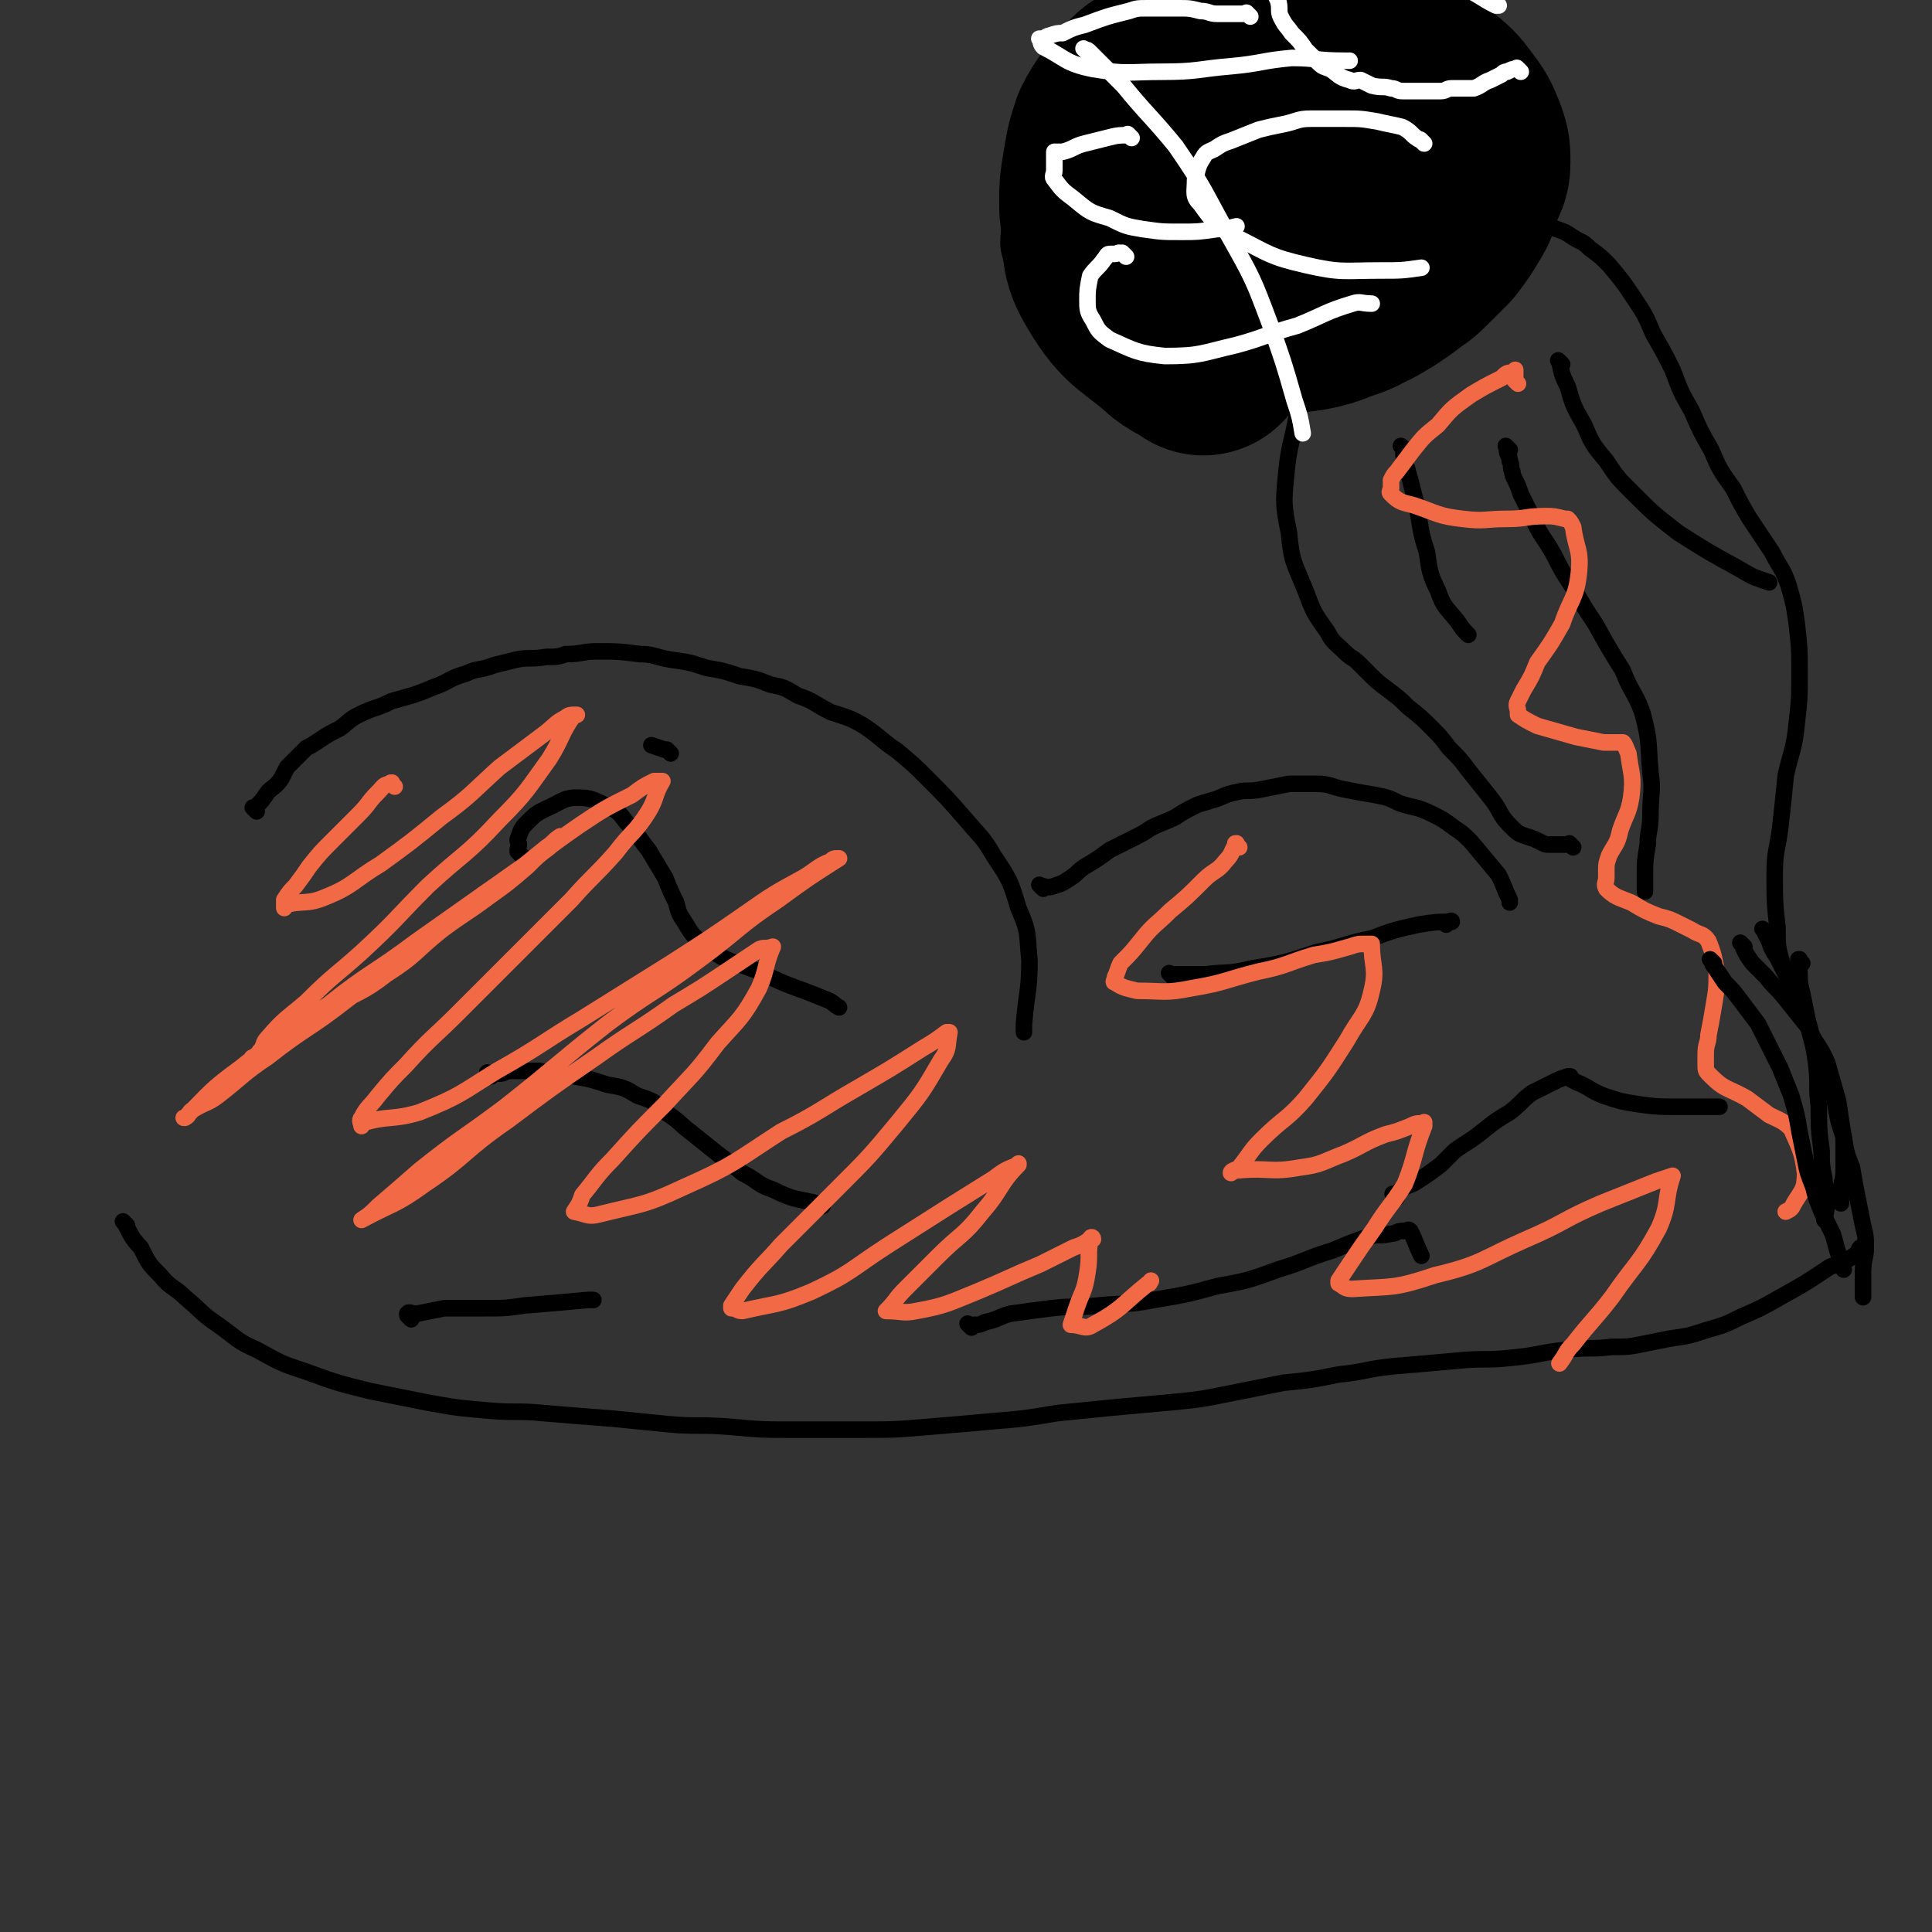 <svg viewBox='0 0 700 700' version='1.1' xmlns='http://www.w3.org/2000/svg' xmlns:xlink='http://www.w3.org/1999/xlink'><rect x="0" y="0" width="700" height="700" fill="#333333" stroke="none"/><g fill='none' stroke='#000000' stroke-width='6' stroke-linecap='round' stroke-linejoin='round'><path d='M243,273c-1,-1 -1,-1 -1,-1 -1,-1 0,0 0,0 0,0 0,0 0,0 -3,-1 -3,-1 -6,-2 0,0 0,0 0,0 '/><path d='M93,294c-1,-1 -1,-1 -1,-1 -1,-1 0,0 0,0 0,0 0,0 0,0 0,0 0,0 0,0 -1,-1 0,0 0,0 0,0 0,0 1,-1 2,-2 2,-2 4,-5 2,-2 3,-2 5,-5 1,-2 1,-2 2,-4 1,-1 1,-1 3,-3 2,-2 2,-2 4,-4 2,-1 2,-1 5,-3 3,-2 3,-2 7,-4 3,-2 3,-3 7,-5 6,-3 6,-2 12,-5 7,-2 8,-2 15,-5 6,-2 5,-3 12,-5 4,-2 5,-1 10,-3 4,-1 4,-1 8,-2 5,-1 5,0 11,-1 4,0 4,0 7,-1 6,0 6,-1 11,-1 8,0 8,0 16,1 5,0 5,1 11,2 7,1 7,1 13,3 6,1 6,1 12,3 6,1 6,1 11,3 5,1 5,1 10,4 6,2 6,3 12,6 6,2 7,2 12,5 6,4 6,5 12,9 6,5 6,5 11,10 7,7 7,7 14,15 5,6 6,6 10,13 6,9 6,9 9,19 4,9 3,9 4,19 0,11 -1,11 -2,23 0,1 0,1 0,3 '/><path d='M378,322c-1,-1 -1,-1 -1,-1 -1,-1 0,0 0,0 0,0 0,0 0,0 0,0 0,0 0,0 -1,-1 0,0 0,0 0,0 0,0 0,0 0,0 0,0 0,0 -1,-1 0,0 0,0 0,0 0,0 0,0 0,0 0,0 0,0 -1,-1 0,0 0,0 0,0 0,0 0,0 0,0 0,0 0,0 -1,-1 0,0 0,0 0,0 0,0 0,0 0,0 0,0 0,0 -1,-1 0,0 0,0 0,0 0,0 0,0 0,0 0,0 0,0 -1,-1 0,0 0,0 0,0 0,0 0,0 0,0 0,0 0,0 -1,-1 0,0 0,0 2,0 2,1 5,0 3,-1 3,-1 6,-3 3,-2 2,-2 5,-4 5,-3 5,-3 9,-6 4,-2 4,-2 8,-4 4,-2 4,-2 7,-4 4,-2 5,-2 9,-4 3,-2 3,-2 7,-4 2,-1 3,-1 6,-2 4,-1 4,-2 9,-3 4,-1 4,0 9,-1 5,-1 5,-1 10,-2 5,0 5,0 10,0 5,0 5,1 10,2 5,1 5,1 11,2 5,1 5,1 9,3 6,2 6,1 12,4 4,2 4,2 8,5 3,2 3,2 6,5 5,6 5,6 10,12 2,4 2,5 4,9 0,1 0,1 0,1 '/><path d='M570,307c-1,-1 -1,-1 -1,-1 -1,-1 0,0 0,0 0,0 0,0 0,0 -2,0 -2,0 -5,0 0,0 0,0 -1,0 -1,0 -1,0 -2,0 -1,0 -1,0 -3,-1 -2,-1 -2,-1 -5,-2 -3,-1 -3,-1 -6,-4 -4,-4 -3,-5 -7,-10 -4,-5 -4,-5 -8,-10 -3,-4 -3,-4 -7,-8 -3,-4 -3,-4 -6,-7 -4,-4 -4,-4 -9,-8 -3,-3 -3,-3 -7,-6 -4,-3 -4,-3 -7,-6 -2,-2 -2,-2 -4,-4 -2,-2 -2,-1 -5,-4 -3,-3 -4,-3 -6,-7 -5,-7 -5,-7 -8,-15 -4,-10 -5,-10 -6,-21 -2,-10 -2,-11 -1,-21 1,-11 2,-11 4,-22 0,-3 -2,-4 0,-6 2,-3 4,-2 7,-4 '/><path d='M546,84c-1,-1 -2,-1 -1,-1 0,-1 0,0 1,0 1,0 1,0 3,0 1,0 1,0 3,0 2,0 2,0 4,0 2,0 2,0 4,0 2,0 2,-1 4,0 3,1 3,1 6,3 3,2 3,1 6,4 4,3 4,3 7,6 5,6 5,6 9,12 4,6 4,6 7,13 4,7 4,7 7,13 3,8 3,8 7,15 3,7 3,7 7,14 3,7 3,7 8,14 3,6 3,6 6,11 4,6 4,6 8,12 3,6 4,6 6,12 2,7 2,7 3,14 1,9 1,9 1,18 0,9 0,9 -1,18 -1,10 -2,10 -4,19 -1,10 -1,10 -2,19 -1,8 -2,8 -2,17 0,9 0,10 1,19 0,7 0,7 2,14 1,3 1,3 3,6 0,0 0,0 0,0 '/><path d='M46,444c-1,-1 -1,-1 -1,-1 -1,-1 0,0 0,0 0,0 0,0 0,0 0,0 -1,-1 0,0 2,3 2,5 6,9 3,6 3,6 7,10 4,5 5,4 9,8 6,5 6,6 12,10 7,5 7,6 14,9 9,5 9,5 18,8 11,4 11,4 23,7 10,2 10,2 20,4 11,2 11,2 22,3 11,1 11,0 21,1 12,1 12,1 25,2 10,1 10,1 20,2 11,1 11,0 23,1 11,1 11,1 23,1 12,0 12,0 23,0 13,0 13,0 25,-1 12,-1 12,-1 23,-2 12,-1 12,-1 24,-3 10,-1 10,-1 20,-2 11,-1 11,-1 22,-2 10,-1 10,-1 20,-3 10,-2 10,-2 20,-4 10,-1 10,-1 20,-3 10,-1 10,-2 20,-3 12,-1 12,-1 23,-2 10,-1 10,0 19,-1 11,-1 11,-2 21,-3 8,-1 8,0 16,-1 6,0 6,0 11,-1 5,-1 5,-1 10,-2 7,-1 7,-1 13,-3 7,-2 7,-2 13,-5 7,-3 7,-3 14,-7 9,-5 9,-5 18,-11 5,-2 6,-2 10,-5 1,-1 0,-1 1,-2 '/><path d='M461,13c-1,-1 -1,-1 -1,-1 -1,-1 0,0 0,0 0,0 0,0 0,0 0,0 0,0 0,0 -2,-1 -2,-1 -4,-2 -3,-1 -3,-1 -7,-2 -4,0 -4,0 -8,0 -5,0 -5,0 -9,1 -4,1 -4,1 -7,3 -5,3 -5,3 -9,7 -4,2 -4,2 -8,5 -4,4 -4,4 -9,9 -4,4 -4,4 -7,10 -4,5 -4,5 -6,11 -1,6 -1,7 -2,13 0,6 0,6 1,11 1,5 2,6 4,10 3,4 3,4 7,8 5,5 5,5 11,9 7,3 7,3 14,5 10,2 10,3 19,3 9,0 9,0 17,-2 8,-1 8,-2 16,-5 7,-2 7,-2 14,-5 7,-2 7,-2 13,-6 6,-3 6,-3 12,-6 4,-3 4,-2 7,-5 3,-1 3,-1 5,-3 1,-1 1,-2 3,-4 1,-2 1,-2 2,-4 0,-2 0,-2 0,-5 0,-3 -1,-3 -2,-6 -1,-4 -1,-4 -3,-7 -2,-4 -2,-4 -5,-7 -1,-1 -1,-1 -3,-3 -3,-3 -3,-3 -7,-6 -2,-1 -2,-1 -4,-2 -4,-2 -3,-3 -7,-4 -4,-2 -4,-2 -8,-3 -7,-1 -7,-1 -13,-1 -8,0 -9,0 -16,2 -8,2 -8,3 -15,7 -7,3 -7,3 -13,8 -6,5 -6,6 -10,12 -4,7 -6,7 -7,15 -1,8 -1,9 3,17 3,9 5,8 11,16 0,1 1,1 1,1 '/><path d='M448,20c-1,-1 -1,-1 -1,-1 -1,-1 0,0 0,0 0,0 0,0 0,0 0,0 0,-1 0,0 -3,0 -3,1 -6,3 -8,3 -9,3 -17,6 -7,4 -7,4 -14,7 -7,5 -8,4 -15,9 -6,5 -6,5 -12,10 -5,5 -5,5 -9,11 -5,7 -6,7 -8,16 -1,8 -1,9 2,17 3,9 4,9 9,16 7,8 7,9 15,14 9,6 10,6 21,9 9,1 9,1 18,-1 11,-3 11,-4 21,-10 10,-7 10,-7 18,-15 9,-9 8,-10 17,-20 7,-8 7,-7 14,-16 6,-7 6,-7 10,-14 5,-7 5,-7 8,-14 2,-5 1,-5 2,-10 0,-5 1,-5 0,-10 -1,-5 -1,-5 -5,-9 -3,-5 -3,-5 -8,-8 -6,-5 -6,-5 -13,-8 -9,-3 -9,-3 -18,-4 -8,-1 -8,0 -16,0 -5,0 -5,0 -10,1 -4,1 -4,1 -8,3 -5,1 -5,1 -11,4 -3,1 -4,1 -7,3 -5,2 -5,2 -9,5 -4,3 -4,3 -7,7 -6,8 -6,8 -10,17 -3,10 -3,11 -3,22 0,12 0,12 4,23 3,12 3,12 9,22 6,9 7,9 16,16 11,9 11,9 23,15 12,5 12,5 24,6 12,1 13,0 24,-3 12,-3 12,-3 22,-9 9,-6 9,-6 17,-14 8,-7 8,-7 14,-16 6,-8 6,-8 9,-18 2,-8 3,-9 2,-18 -2,-10 -3,-10 -8,-19 -5,-7 -5,-7 -11,-13 -7,-7 -7,-7 -16,-12 -8,-6 -8,-6 -18,-10 -9,-3 -9,-2 -19,-3 -13,-1 -13,-1 -27,0 -7,0 -7,0 -14,2 -10,2 -10,2 -18,6 -7,2 -7,2 -12,6 -5,3 -6,2 -9,7 -5,7 -5,8 -7,16 -3,9 -3,9 -3,18 0,8 0,8 2,15 1,5 0,5 4,9 5,6 6,6 14,9 8,3 8,3 17,3 9,0 9,-1 18,-4 10,-4 10,-4 18,-9 9,-7 9,-7 16,-15 9,-9 10,-9 17,-19 6,-8 7,-9 11,-18 2,-7 2,-7 2,-14 -1,-8 0,-9 -5,-15 -4,-8 -5,-9 -13,-13 -13,-7 -14,-7 -29,-9 -11,-1 -11,-1 -22,2 -11,2 -12,3 -22,8 -9,5 -9,5 -17,11 -6,6 -6,6 -11,13 -4,6 -5,6 -7,14 -3,7 -3,8 -2,16 1,7 2,8 5,15 5,7 5,8 11,14 9,8 9,8 20,13 8,4 9,4 18,5 10,0 11,0 20,-4 7,-2 7,-3 12,-9 10,-11 9,-11 17,-23 3,-3 2,-4 4,-8 0,0 0,0 0,0 '/></g>
<g fill='none' stroke='#000000' stroke-width='80' stroke-linecap='round' stroke-linejoin='round'><path d='M479,22c-1,-1 -1,-1 -1,-1 -1,-1 0,0 0,0 0,0 0,0 0,0 0,0 0,0 0,0 -1,-1 -1,0 -2,0 0,0 0,0 -1,0 -4,1 -4,0 -8,2 -4,1 -4,2 -8,4 -6,3 -6,3 -12,7 -5,4 -4,4 -9,9 -4,4 -4,4 -8,9 -3,5 -3,5 -6,10 -2,4 -2,4 -3,8 -1,4 -1,4 -1,8 0,4 0,5 1,8 0,3 0,3 2,5 3,4 3,4 7,7 6,4 6,4 13,7 7,2 7,3 15,4 7,1 8,1 15,0 5,-1 5,-1 10,-3 6,-2 6,-2 10,-5 6,-3 6,-3 11,-7 4,-2 4,-2 7,-5 4,-4 4,-4 7,-7 3,-4 3,-4 6,-9 2,-3 1,-4 3,-8 1,-3 2,-3 2,-6 0,-4 0,-4 -1,-7 -2,-5 -2,-5 -5,-9 -3,-4 -3,-4 -8,-8 -5,-4 -5,-5 -11,-8 -8,-3 -8,-3 -16,-5 -8,-1 -8,-1 -16,-1 -7,0 -7,0 -14,0 -5,0 -5,0 -11,1 -4,1 -4,1 -9,3 -5,2 -5,2 -10,4 -3,1 -4,1 -7,3 -4,2 -4,2 -7,6 -4,5 -5,5 -8,11 -2,6 -2,7 -3,13 -1,6 -1,6 -1,11 0,4 0,4 2,8 1,3 2,3 5,5 7,4 7,5 15,8 7,2 7,2 15,2 9,0 10,-1 19,-3 6,-1 6,-2 12,-5 4,-1 5,-1 8,-3 4,-3 4,-3 7,-8 3,-4 3,-4 5,-8 2,-5 2,-5 3,-10 0,-3 0,-4 -1,-8 -1,-4 -1,-4 -3,-7 -2,-4 -2,-5 -6,-8 -7,-5 -7,-6 -16,-9 -8,-2 -8,-3 -16,-2 -8,1 -8,1 -16,5 -7,3 -7,3 -13,9 -7,8 -8,8 -12,18 -5,10 -5,10 -6,21 -1,11 -2,13 3,21 7,12 10,11 21,21 4,3 4,2 8,5 '/></g>
<g fill='none' stroke='#000000' stroke-width='6' stroke-linecap='round' stroke-linejoin='round'><path d='M189,310c-1,-1 -1,-1 -1,-1 -1,-1 0,0 0,0 0,0 0,0 0,0 0,0 0,0 0,0 -1,-1 0,-2 0,-3 0,-1 -1,-1 0,-3 1,-3 1,-3 4,-6 3,-3 4,-3 8,-5 4,-2 5,-3 9,-3 6,0 6,1 11,3 4,2 4,2 7,6 4,4 4,5 8,10 3,5 3,5 6,10 2,5 2,5 4,9 1,4 1,4 3,7 3,5 3,5 8,9 8,6 9,5 19,9 12,6 12,5 24,10 3,1 3,2 5,3 '/><path d='M178,390c-1,-1 -1,-1 -1,-1 -1,-1 0,0 0,0 2,0 2,0 4,0 2,0 2,-1 4,-1 2,0 2,0 5,0 2,0 2,0 5,0 2,0 2,1 5,1 4,0 4,0 8,1 6,1 6,1 12,3 6,1 6,1 11,4 6,2 6,2 10,6 5,3 5,4 9,7 5,4 5,4 10,8 4,3 4,3 9,7 6,3 5,4 11,6 8,4 8,3 16,5 1,1 1,1 2,1 '/><path d='M506,434c-1,-1 -1,-1 -1,-1 -1,-1 0,0 0,0 2,-1 2,-2 4,-3 3,-1 3,-1 6,-3 3,-2 3,-2 7,-5 2,-2 2,-2 5,-5 4,-3 5,-3 10,-7 5,-4 5,-4 10,-7 4,-3 4,-4 8,-7 4,-2 4,-2 8,-4 2,-1 2,-1 5,-2 0,0 1,0 1,0 0,0 -1,0 -1,0 1,1 1,1 3,2 5,2 5,3 10,5 6,2 6,2 12,3 7,1 8,1 15,1 6,0 6,0 13,0 1,0 1,0 2,0 '/><path d='M425,354c-1,-1 -1,-1 -1,-1 -1,-1 0,0 0,0 0,0 0,0 0,0 2,0 2,0 3,0 5,0 5,0 10,0 8,-1 8,0 16,-2 12,-2 12,-2 24,-6 10,-2 10,-3 20,-5 8,-3 8,-3 17,-5 6,-1 7,-1 12,-1 0,-1 -1,0 -2,1 0,0 0,0 0,0 '/><path d='M352,481c-1,-1 -1,-1 -1,-1 -1,-1 0,0 0,0 1,0 1,0 2,0 2,0 2,0 4,-1 5,-1 5,-2 9,-3 7,-1 7,-1 15,-2 8,-1 8,0 17,-1 10,-1 10,0 20,-2 12,-2 12,-2 23,-5 11,-2 11,-2 22,-6 10,-3 10,-4 20,-7 7,-3 7,-3 13,-5 4,-1 4,0 8,-1 2,0 2,-1 4,-1 0,0 0,0 1,0 1,0 1,-1 2,0 2,4 2,5 4,9 '/><path d='M149,478c-1,-1 -1,-1 -1,-1 -1,-1 0,0 0,0 0,0 0,0 0,0 0,0 0,0 0,0 -1,-1 0,-1 0,-1 0,-1 0,0 0,0 0,0 0,0 0,0 0,0 -1,0 0,0 0,-1 1,0 3,0 5,-1 5,-1 10,-2 7,0 7,0 14,0 8,0 8,0 15,-1 12,-1 12,-1 23,-2 1,0 1,0 2,0 '/><path d='M547,163c-1,-1 -1,-1 -1,-1 -1,-1 0,0 0,0 0,0 0,0 0,0 0,0 0,0 0,1 0,2 1,2 1,4 1,2 0,2 1,4 0,1 0,1 1,3 1,2 1,2 2,5 2,4 2,4 4,8 3,7 4,7 8,14 3,6 3,6 7,12 4,7 4,7 8,13 5,9 5,9 10,17 3,8 4,7 7,15 3,11 2,11 3,22 1,7 0,7 0,15 0,6 -1,6 -1,11 -1,6 -1,6 -1,11 0,3 0,3 0,6 0,0 0,0 0,0 '/><path d='M566,132c-1,-1 -1,-1 -1,-1 -1,-1 0,0 0,0 0,0 0,0 0,0 1,5 1,5 3,9 2,7 2,7 6,14 3,7 3,7 8,13 4,6 4,6 9,11 8,8 8,8 17,15 11,7 11,7 22,13 5,3 5,3 11,5 '/><path d='M509,163c-1,-1 -1,-1 -1,-1 -1,-1 0,0 0,0 1,2 0,3 1,5 2,7 2,7 4,15 2,9 1,9 4,18 1,7 1,8 4,14 2,6 3,6 7,11 2,3 2,3 4,5 '/></g>
<g fill='none' stroke='#F26946' stroke-width='6' stroke-linecap='round' stroke-linejoin='round'><path d='M143,285c-1,-1 -1,-1 -1,-1 -1,-1 0,0 0,0 0,0 0,0 0,0 0,0 0,-1 0,0 -3,0 -3,1 -5,3 -4,4 -3,4 -7,8 -5,5 -5,5 -9,9 -5,5 -5,5 -9,10 -2,3 -2,3 -5,7 -2,2 -2,2 -4,5 0,1 0,2 0,3 0,0 0,-1 0,-1 7,-2 8,0 15,-3 10,-4 10,-6 20,-12 11,-8 11,-8 22,-17 11,-8 11,-9 21,-18 8,-6 8,-6 16,-12 4,-3 4,-4 8,-6 1,-1 2,-1 3,-1 0,0 1,0 1,0 0,0 -1,0 -1,0 -5,7 -4,8 -9,16 -8,11 -8,12 -18,22 -12,13 -13,12 -26,24 -12,12 -11,12 -24,24 -10,9 -10,8 -20,18 -7,6 -8,6 -14,13 -2,2 -1,3 -3,5 -1,2 -2,2 -3,3 0,0 0,-1 1,-1 3,-2 3,-2 7,-4 10,-7 10,-8 21,-14 10,-6 11,-5 20,-12 11,-7 10,-8 20,-16 8,-6 9,-6 17,-12 7,-5 7,-5 14,-11 4,-4 4,-4 8,-7 2,-2 2,-2 4,-4 0,0 0,0 0,0 0,0 0,0 0,0 -3,2 -2,2 -5,4 -11,9 -11,9 -23,17 -13,10 -12,10 -25,20 -12,9 -12,9 -24,18 -14,11 -15,10 -29,21 -9,6 -9,7 -18,14 -4,3 -4,2 -9,5 -2,1 -1,2 -3,3 0,0 0,0 0,0 0,0 -1,0 0,0 9,-9 9,-10 20,-18 15,-12 15,-12 32,-23 15,-12 16,-11 32,-23 17,-12 17,-12 34,-24 13,-9 12,-9 25,-18 9,-6 9,-6 19,-11 4,-3 4,-3 8,-5 1,0 1,0 2,0 0,0 1,0 1,0 0,0 0,0 0,0 -3,5 -2,6 -5,11 -5,8 -6,7 -12,15 -8,9 -8,8 -16,17 -11,11 -11,11 -22,22 -10,10 -10,10 -19,19 -9,9 -10,9 -19,19 -5,5 -5,5 -10,11 -3,4 -4,4 -6,8 -1,1 0,2 0,3 0,0 0,-1 0,-1 10,-3 11,-1 21,-4 15,-6 15,-7 28,-15 16,-9 16,-10 31,-19 16,-10 16,-10 32,-20 14,-9 14,-9 27,-18 10,-7 10,-7 21,-13 5,-3 5,-4 10,-6 1,-1 1,-1 3,-1 0,0 0,0 0,0 0,0 0,0 0,0 -11,7 -11,7 -22,15 -15,10 -14,11 -29,22 -16,12 -17,11 -33,23 -19,15 -18,15 -37,30 -16,12 -16,11 -31,23 -8,7 -8,7 -15,13 -3,3 -3,3 -6,5 0,0 0,0 0,0 11,-6 12,-5 23,-13 15,-10 14,-12 30,-23 16,-12 16,-12 32,-23 14,-10 14,-9 28,-19 10,-6 10,-6 19,-12 6,-4 6,-4 12,-8 2,-1 2,0 5,-1 0,0 0,0 0,0 0,0 0,0 0,0 -3,7 -2,8 -5,15 -6,11 -7,11 -15,20 -9,12 -9,11 -19,22 -10,10 -10,10 -19,20 -6,6 -6,7 -11,13 -1,3 -1,3 -3,6 0,0 0,0 0,0 5,1 5,2 9,1 16,-4 16,-3 31,-10 18,-8 18,-9 35,-20 14,-7 14,-8 28,-16 12,-7 12,-7 23,-14 5,-3 5,-3 9,-6 1,0 1,0 1,0 0,0 0,0 0,0 -1,5 0,6 -3,10 -7,12 -7,12 -16,23 -10,12 -10,12 -21,23 -10,10 -10,10 -21,21 -7,8 -7,7 -14,16 -2,3 -2,3 -4,6 0,0 0,0 0,1 2,0 2,1 4,1 13,-3 13,-2 25,-7 15,-7 14,-8 28,-17 11,-7 11,-7 22,-14 8,-5 8,-5 16,-10 4,-3 4,-3 9,-5 0,0 0,0 0,0 0,0 0,0 0,0 0,0 0,-1 0,0 -7,7 -6,9 -13,17 -7,9 -8,8 -16,16 -6,6 -6,6 -12,12 -4,4 -3,4 -7,8 0,0 0,0 0,0 0,0 0,0 0,0 6,0 6,1 11,0 11,-2 12,-3 22,-7 12,-5 11,-5 23,-10 6,-3 6,-3 12,-6 3,-1 3,-1 6,-3 0,0 1,0 1,0 0,-1 -1,-1 -1,0 -1,6 0,6 -1,12 -1,7 -2,7 -4,13 -1,3 -1,3 -2,6 0,0 0,0 0,0 4,0 5,2 8,0 11,-6 10,-7 20,-15 1,0 0,0 1,-1 '/><path d='M449,307c-1,-1 -1,-1 -1,-1 -1,-1 0,0 0,0 0,0 0,0 0,0 0,0 0,-1 0,0 -2,2 -1,3 -4,6 -3,4 -4,3 -8,7 -6,6 -6,6 -12,11 -5,5 -6,5 -10,10 -4,5 -4,5 -8,9 -1,2 -1,3 -2,5 0,1 -1,2 0,2 3,2 4,2 8,3 10,0 10,1 20,-1 12,-2 12,-3 24,-6 10,-2 10,-3 20,-6 6,-1 6,-1 13,-3 3,-1 3,-1 6,-1 1,0 1,0 2,0 0,0 0,0 0,0 0,8 2,9 0,17 -2,9 -4,9 -9,18 -7,11 -7,11 -15,21 -7,8 -8,7 -16,15 -4,4 -4,5 -8,10 -1,1 -3,1 -3,2 0,0 1,-1 3,-1 11,-1 11,1 22,-1 8,-1 8,-2 16,-5 7,-3 7,-4 15,-7 4,-1 4,-1 9,-3 2,-1 2,-1 5,-1 0,-1 0,0 0,0 0,0 0,0 0,1 -4,10 -3,11 -7,21 -5,8 -6,8 -11,16 -5,7 -5,7 -9,13 -2,3 -2,3 -4,6 0,0 0,1 0,1 2,1 2,2 5,2 15,-1 15,0 30,-5 17,-4 17,-6 33,-13 14,-6 13,-7 27,-13 10,-4 10,-4 20,-8 3,-1 3,-1 6,-2 0,0 0,0 0,0 -3,9 -1,10 -5,19 -7,13 -8,12 -17,25 -7,9 -7,8 -14,17 -3,3 -2,3 -5,7 0,0 0,0 0,0 0,0 0,0 0,0 0,0 0,0 0,0 '/><path d='M550,139c-1,-1 -1,-1 -1,-1 -1,-1 0,0 0,0 0,0 0,0 0,0 0,-1 0,-1 0,-1 0,-2 0,-2 0,-3 0,0 0,1 0,1 0,0 0,0 0,0 0,0 0,-1 0,0 -3,0 -3,0 -5,2 -6,3 -6,3 -11,6 -7,5 -7,5 -12,11 -5,4 -5,4 -9,9 -3,4 -3,4 -6,8 -1,1 -1,1 -2,3 0,1 0,1 0,3 0,1 -1,1 0,2 3,3 4,3 8,4 9,3 9,4 18,5 8,1 8,0 16,0 7,0 7,-1 14,-1 3,0 3,0 7,1 0,0 1,0 1,0 1,1 1,1 2,3 1,8 3,8 2,17 -1,9 -3,9 -6,18 -4,7 -4,7 -9,14 -2,5 -2,5 -5,10 -1,2 -1,2 -2,4 -1,2 0,2 0,4 0,0 0,1 0,1 3,2 3,2 7,4 7,2 7,2 14,4 5,1 5,1 10,2 3,0 3,0 6,0 0,0 1,0 1,0 1,1 1,2 2,4 1,8 2,8 1,16 -1,6 -2,6 -4,12 -1,5 -2,5 -4,9 -1,3 -1,3 -1,5 0,1 0,1 0,3 0,2 -1,2 0,4 3,3 4,3 9,5 5,3 5,3 10,5 4,1 4,1 8,3 2,1 2,1 4,2 3,2 4,1 6,4 2,5 2,6 3,11 0,6 0,6 -1,12 -1,6 -1,6 -2,11 0,3 -1,3 -1,7 0,2 0,2 0,4 0,2 0,2 2,4 5,5 6,4 13,8 4,3 4,3 8,6 4,2 5,2 8,5 3,7 4,8 5,16 0,6 -1,6 -4,11 -1,2 -1,2 -3,3 '/></g>
<g fill='none' stroke='#FFFFFF' stroke-width='6' stroke-linecap='round' stroke-linejoin='round'><path d='M394,19c-1,-1 -1,-1 -1,-1 -1,-1 0,0 0,0 0,0 0,0 0,0 1,0 1,0 2,1 6,6 6,6 12,12 9,11 10,11 19,22 11,16 10,16 19,32 9,16 9,16 15,32 5,14 5,14 9,28 2,6 2,6 3,12 '/><path d='M516,52c-1,-1 -1,-1 -1,-1 -1,-1 0,0 0,0 0,0 0,0 0,0 -4,-2 -3,-3 -7,-5 -4,-1 -5,-1 -9,-2 -6,-1 -6,-1 -12,-1 -6,0 -6,0 -12,0 -5,0 -5,1 -10,2 -5,1 -5,1 -9,2 -5,2 -5,2 -10,4 -3,1 -3,1 -6,3 -2,1 -3,1 -4,3 -2,3 -2,4 -3,8 0,5 -1,6 2,9 5,7 6,8 13,12 12,6 12,7 25,10 13,3 14,2 27,2 8,0 8,0 15,-1 '/><path d='M551,26c-1,-1 -1,-1 -1,-1 -1,-1 0,0 0,0 0,0 0,0 0,0 0,0 0,0 -1,0 -1,0 -1,0 -3,1 -1,0 -1,0 -2,1 -2,1 -2,1 -4,2 -3,1 -3,2 -6,3 -1,0 -1,0 -3,0 0,0 0,0 -1,0 -2,0 -2,0 -4,0 -2,0 -2,1 -4,1 -1,0 -1,0 -3,0 -2,0 -2,0 -5,0 -3,0 -3,0 -6,0 -2,0 -2,-1 -4,-1 -3,-1 -3,0 -7,-1 -2,-1 -2,-1 -4,-2 -2,0 -2,1 -4,0 -4,-1 -4,-2 -7,-4 -3,-1 -3,-1 -5,-3 -2,-2 -2,-2 -4,-4 -2,-3 -2,-3 -5,-6 -2,-3 -2,-2 -4,-6 -1,-2 0,-3 -1,-6 -1,-2 -1,-2 -1,-5 0,-3 1,-3 2,-6 1,-2 0,-3 1,-5 1,-2 2,-2 4,-4 2,-2 3,-2 6,-4 2,-1 3,-1 5,-2 3,-1 3,-1 6,-1 4,1 4,1 8,3 6,2 6,2 11,5 6,3 6,3 11,6 7,4 7,4 13,8 7,3 7,4 13,7 0,0 1,0 1,0 '/><path d='M453,6c-1,-1 -1,-1 -1,-1 -1,-1 0,0 0,0 0,0 0,0 0,0 -2,0 -2,0 -4,0 0,0 0,0 -1,0 -1,0 -1,0 -2,0 -2,0 -2,0 -4,0 -3,0 -3,-1 -6,-1 -4,-1 -4,-1 -8,-1 -5,0 -5,0 -11,0 -4,0 -4,0 -7,1 -8,2 -8,2 -16,5 -4,1 -4,1 -8,3 -2,0 -2,0 -5,1 -1,0 -1,1 -3,1 0,0 -1,0 0,0 0,1 0,2 1,3 8,4 8,6 18,8 12,2 13,1 25,1 13,0 13,-1 25,-2 11,-1 11,-2 22,-3 9,0 9,1 19,1 1,0 1,0 2,0 '/><path d='M410,50c-1,-1 -1,-1 -1,-1 -1,-1 0,0 0,0 0,0 0,0 0,0 -4,0 -4,0 -8,1 -4,1 -4,1 -8,2 -4,1 -4,2 -8,3 -1,0 -2,0 -3,0 0,0 0,1 0,2 0,1 0,1 0,2 0,1 0,1 0,3 0,1 -1,2 0,3 3,4 3,4 7,7 6,5 6,5 13,7 6,3 6,3 12,4 7,1 7,1 14,1 6,0 6,0 13,-1 3,0 3,0 7,-1 0,0 0,0 0,0 0,0 0,0 0,0 '/><path d='M408,93c-1,-1 -1,-1 -1,-1 -1,-1 0,0 0,0 0,0 0,0 0,0 0,0 0,0 0,0 -2,-1 -2,0 -3,0 -1,0 -1,0 -2,0 -1,0 -1,1 -2,2 -2,3 -3,3 -5,6 -1,5 -1,5 -1,9 0,3 0,4 2,7 2,4 2,4 6,7 9,4 10,5 20,6 13,0 13,-1 26,-4 11,-3 11,-4 22,-7 10,-4 10,-5 20,-8 3,-1 3,0 7,0 0,0 0,0 0,0 '/></g>
<g fill='none' stroke='#000000' stroke-width='6' stroke-linecap='round' stroke-linejoin='round'><path d='M632,343c-1,-1 -1,-1 -1,-1 -1,-1 0,0 0,0 0,0 0,0 0,0 0,0 -1,-1 0,0 1,2 1,3 4,7 2,2 2,2 5,5 3,4 3,3 7,8 4,5 4,5 8,10 3,7 4,6 7,13 2,7 2,7 4,14 1,7 1,7 2,13 0,6 0,6 0,12 0,4 -1,4 -1,8 0,2 0,2 0,4 '/><path d='M653,349c-1,-1 -1,-1 -1,-1 -1,-1 0,0 0,0 0,0 0,0 0,0 0,0 0,-1 0,0 -1,1 0,2 0,5 0,3 0,3 1,7 1,5 1,5 2,10 1,7 2,7 3,15 1,8 0,8 1,16 0,8 0,8 1,16 0,5 0,5 1,10 0,3 1,3 1,6 0,4 0,4 -1,9 0,0 0,0 0,0 '/><path d='M621,349c-1,-1 -1,-1 -1,-1 -1,-1 0,0 0,0 1,1 0,1 1,2 2,3 2,3 4,6 3,3 3,3 6,7 3,4 3,4 6,8 2,4 2,4 4,8 2,4 2,4 4,8 2,5 2,5 4,10 2,7 2,7 3,13 1,5 1,5 2,10 1,5 1,5 3,10 1,4 1,4 3,9 2,4 2,4 4,8 1,3 1,4 2,7 1,3 1,3 2,6 0,0 0,0 0,0 '/><path d='M640,338c-1,-1 -1,-1 -1,-1 -1,-1 0,0 0,0 0,0 0,0 0,0 1,2 1,2 2,4 1,3 1,3 3,6 2,4 2,4 4,8 1,4 1,5 3,8 1,4 2,3 4,7 1,3 1,4 2,8 1,3 1,3 3,6 1,4 1,4 3,8 1,4 1,4 2,8 1,6 1,6 3,12 1,6 1,6 3,11 1,6 1,6 2,11 1,5 1,5 2,10 1,4 1,4 1,8 0,4 -1,4 -1,9 0,3 0,3 0,6 0,2 0,2 0,3 '/></g>
</svg>